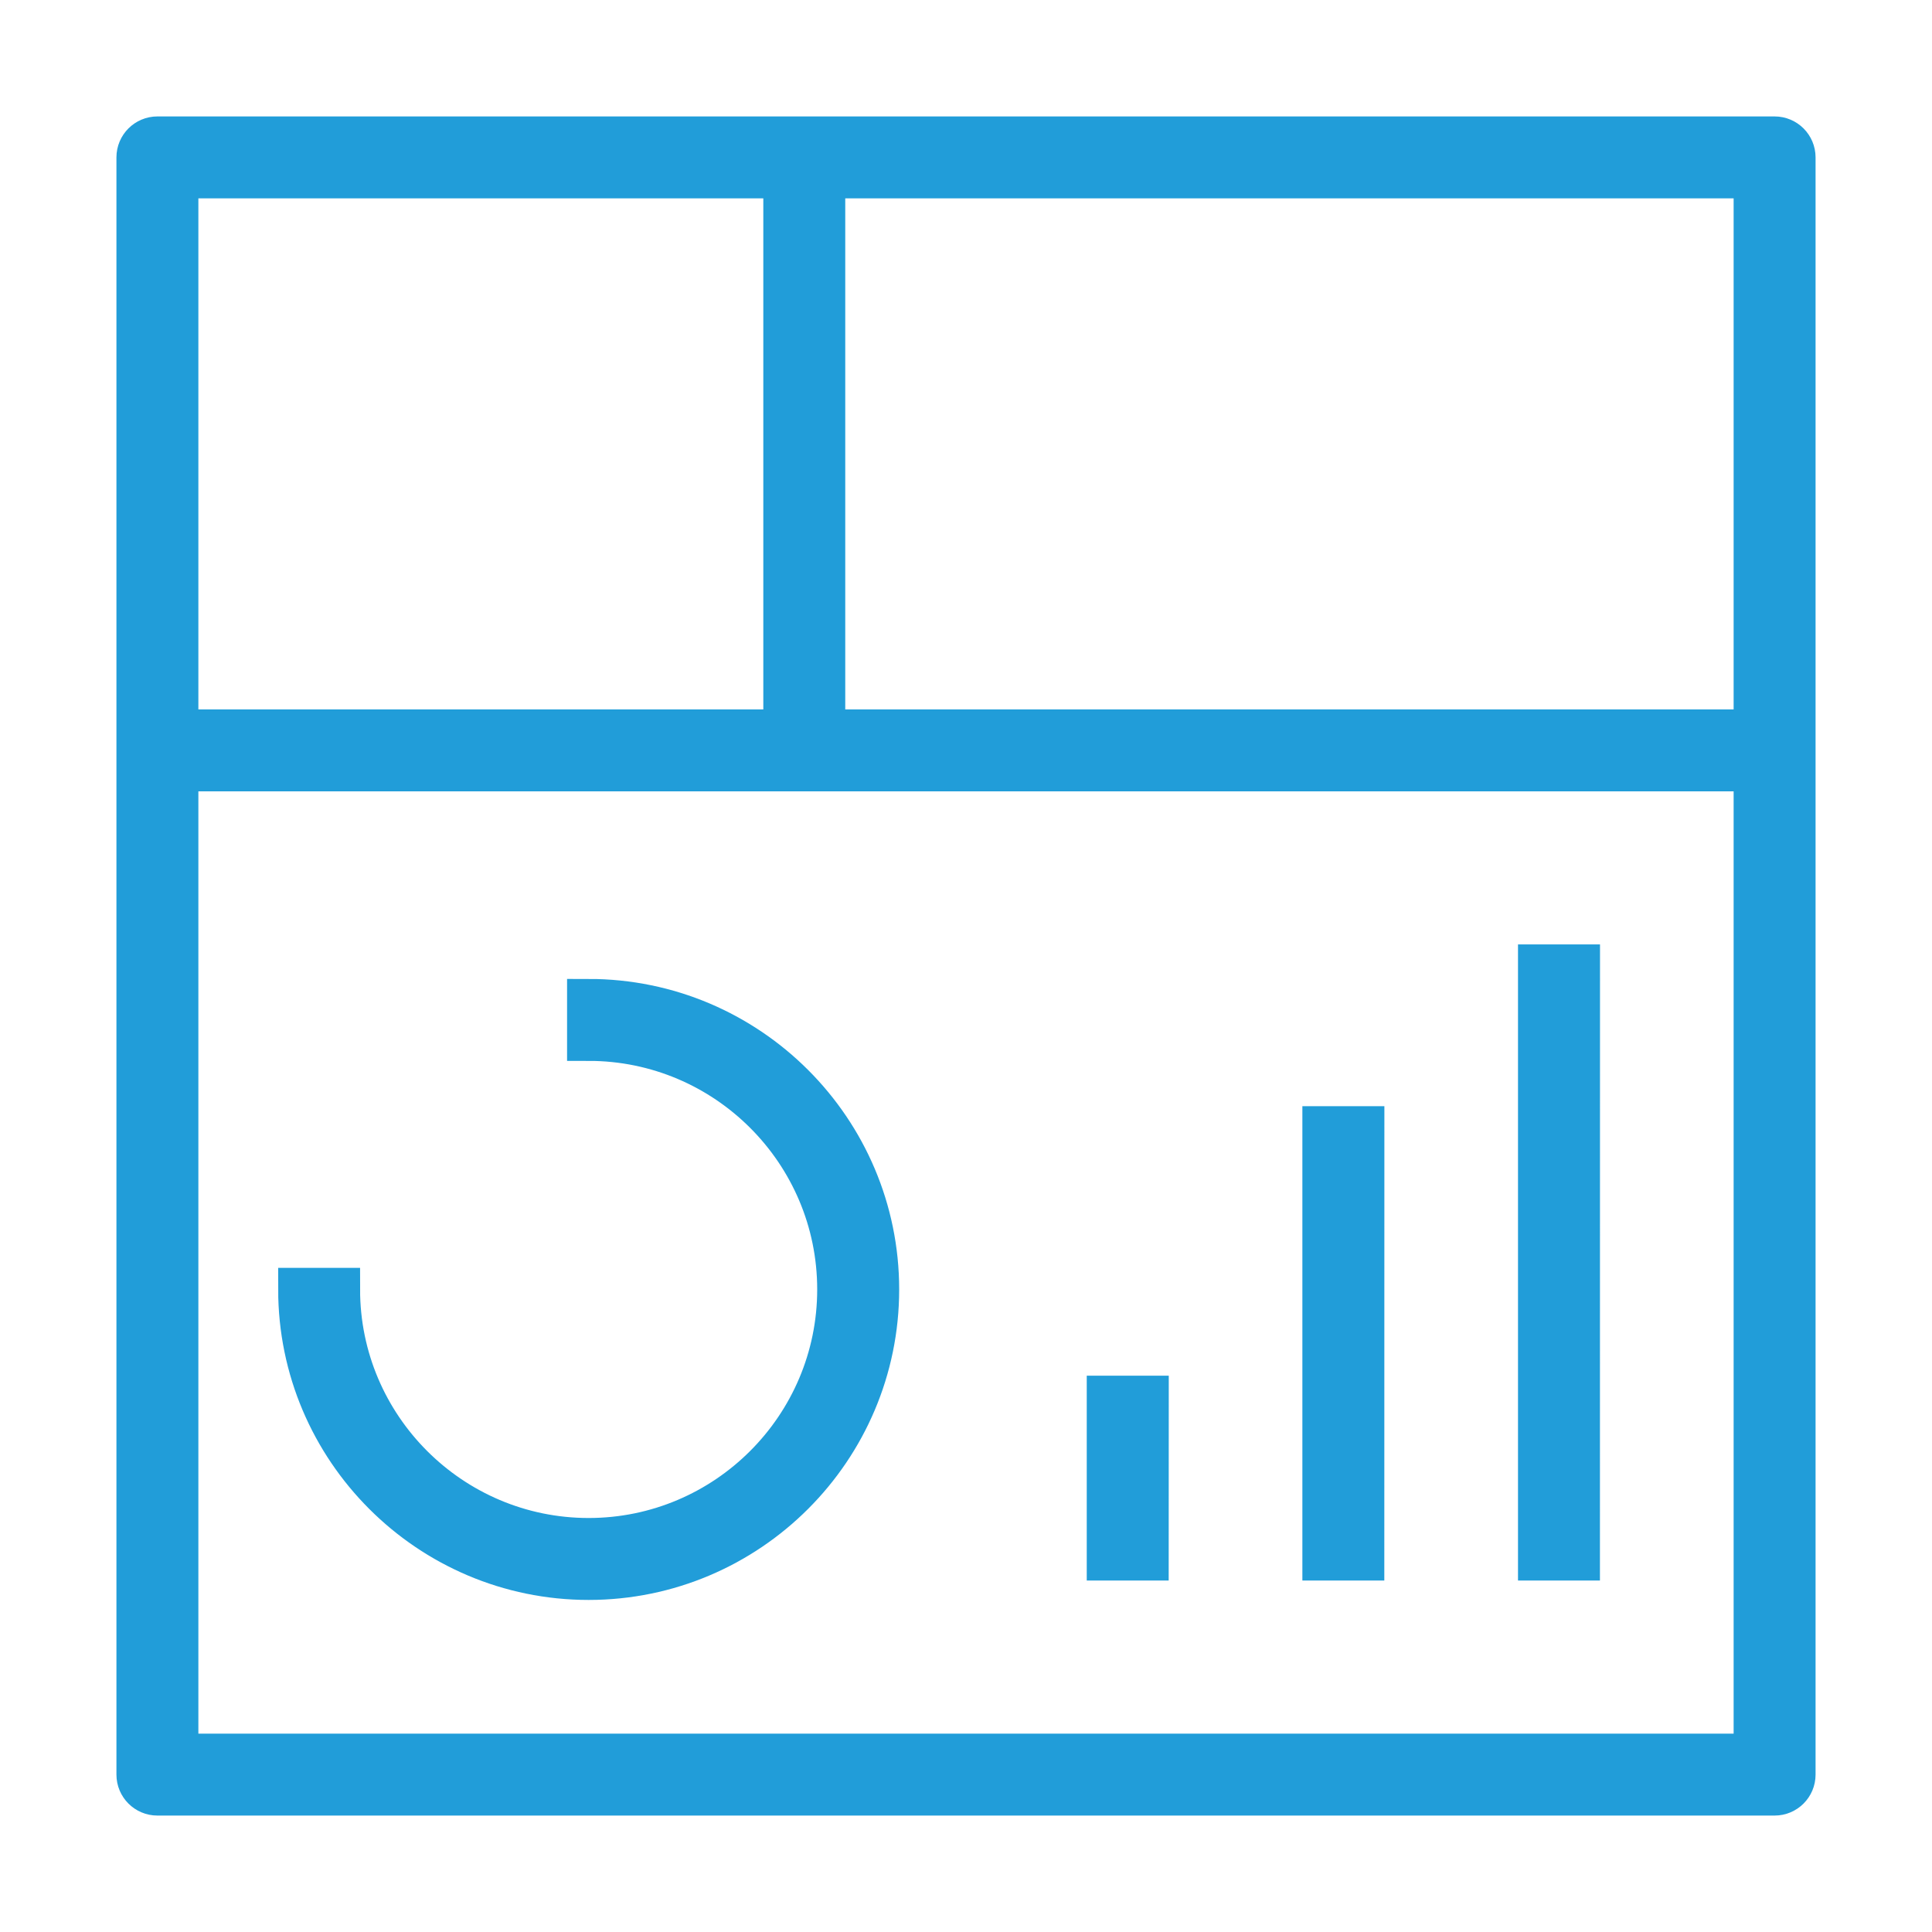 <svg width="56" height="56" viewBox="0 0 56 56" fill="none" xmlns="http://www.w3.org/2000/svg">
<path d="M51.438 52H4.562C4.252 52 4 51.748 4 51.438V4.562C4 4.252 4.252 4 4.562 4H51.438C51.748 4 52 4.252 52 4.562V51.438C52 51.748 51.748 52 51.438 52ZM5.125 50.875H50.875V22.312H5.125V50.875ZM23.875 21.188H50.875V5.125H23.875V21.188ZM5.125 21.188H22.75V5.125H5.125V21.188ZM17.062 45.75C12.444 45.75 8.688 41.992 8.688 37.375H9.812C9.812 41.373 13.066 44.625 17.062 44.625C21.059 44.625 24.312 41.373 24.312 37.375C24.312 33.377 21.061 30.125 17.062 30.125V29C21.681 29 25.438 32.758 25.438 37.375C25.438 41.992 21.681 45.75 17.062 45.75ZM45.75 45.188H44.625V28H45.752L45.75 45.188ZM39.5 45.188H38.375V32.688H39.502L39.5 45.188ZM33.25 45.188H32.125V40.5H33.252L33.25 45.188Z" stroke="#219DD9" stroke-width="1.25"/>
</svg>
